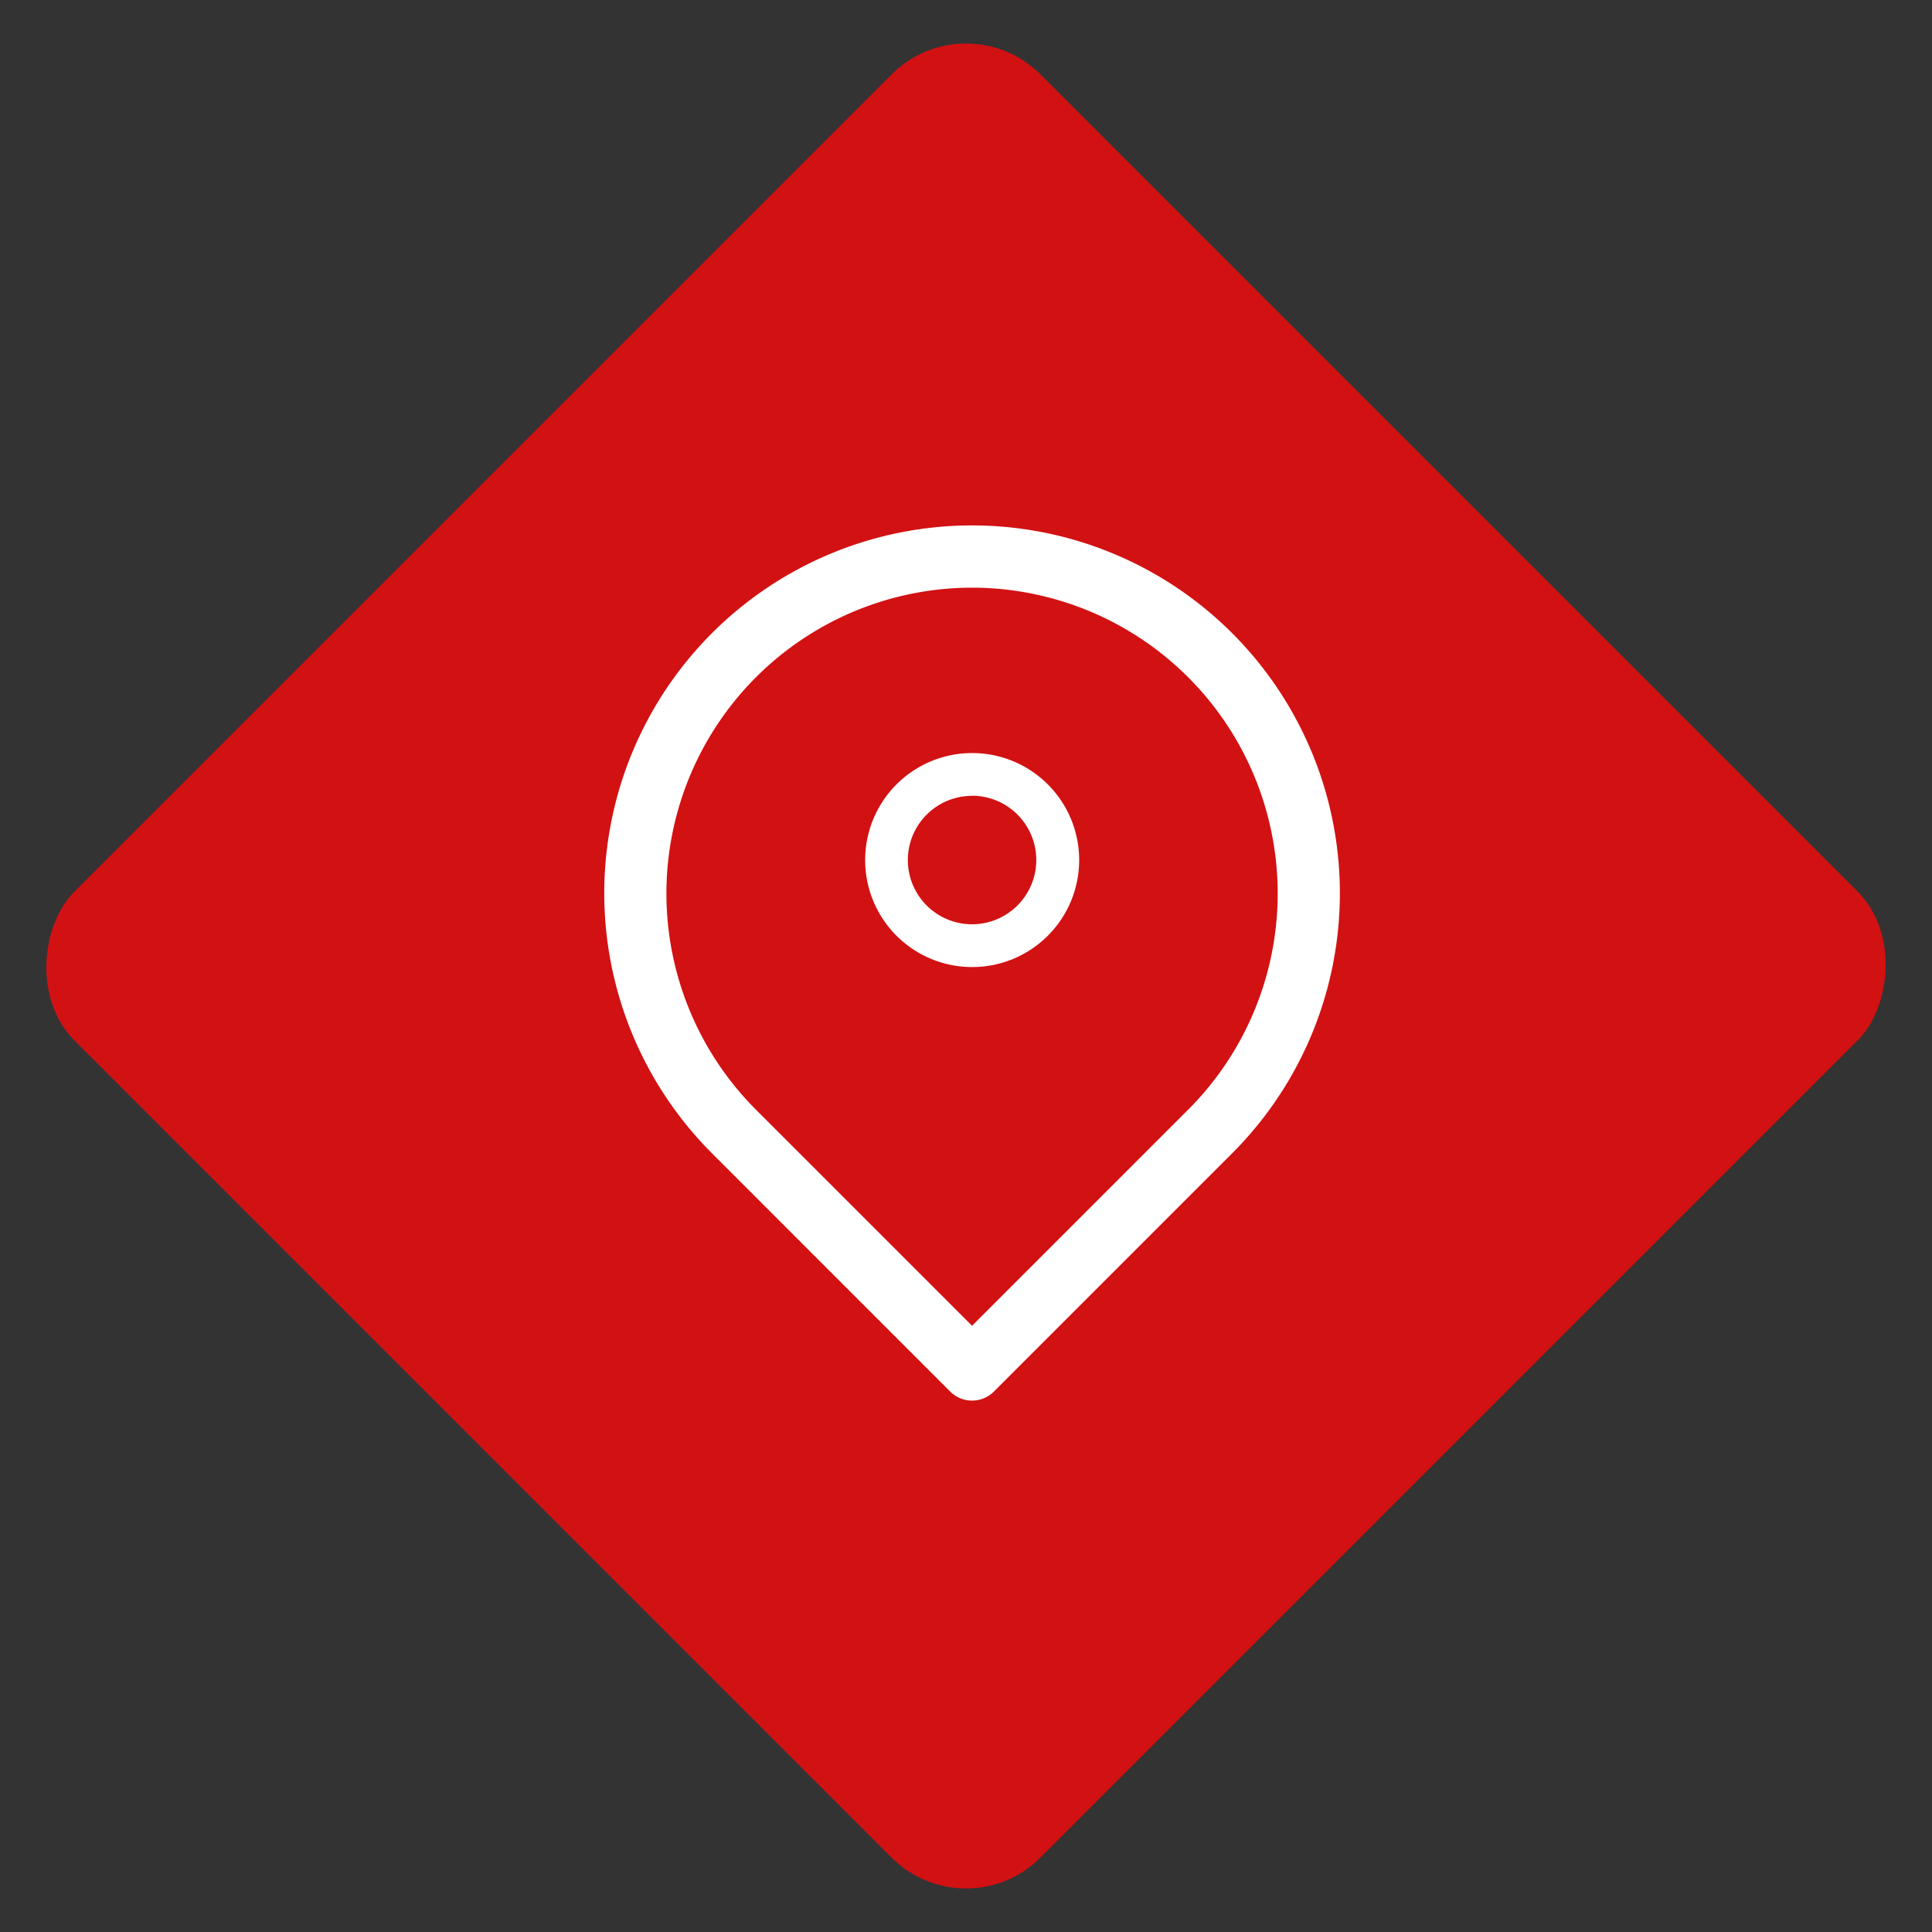<svg id="Component_19_1" data-name="Component 19 – 1" xmlns="http://www.w3.org/2000/svg" width="73.539" height="73.539" viewBox="0 0 73.539 73.539">
  <rect x="0" y="0" width="73.539" height="73.539" fill="#333333" stroke="none"/>
  <rect id="Rectangle_16" data-name="Rectangle 16" width="52" height="52" rx="4" transform="translate(36.77) rotate(45)" fill="#d21113"/>
  <g id="pin_2_" data-name="pin (2)" transform="translate(23 20)">
    <g id="pin_2_2" data-name="pin (2)">
      <path id="Path_82" data-name="Path 82" d="M17.1,34.855a1.164,1.164,0,0,1-.834-.346L7.206,25.448a14,14,0,1,1,19.789,0l-9.061,9.061a1.164,1.164,0,0,1-.834.346Zm0-30.942A11.64,11.64,0,0,0,8.873,23.781L17.1,32.008l8.227-8.227A11.64,11.64,0,0,0,17.1,3.913Z" transform="translate(-3.1 -1.544)" fill="#fff"/>
      <path id="Path_83" data-name="Path 83" d="M12.323,14.4A4.073,4.073,0,1,1,16.4,10.323,4.073,4.073,0,0,1,12.323,14.4Zm0-6.517a2.444,2.444,0,1,0,2.444,2.444A2.444,2.444,0,0,0,12.323,7.879Z" transform="translate(1.677 2.41)" fill="#fff"/>
    </g>
  </g>
</svg>
